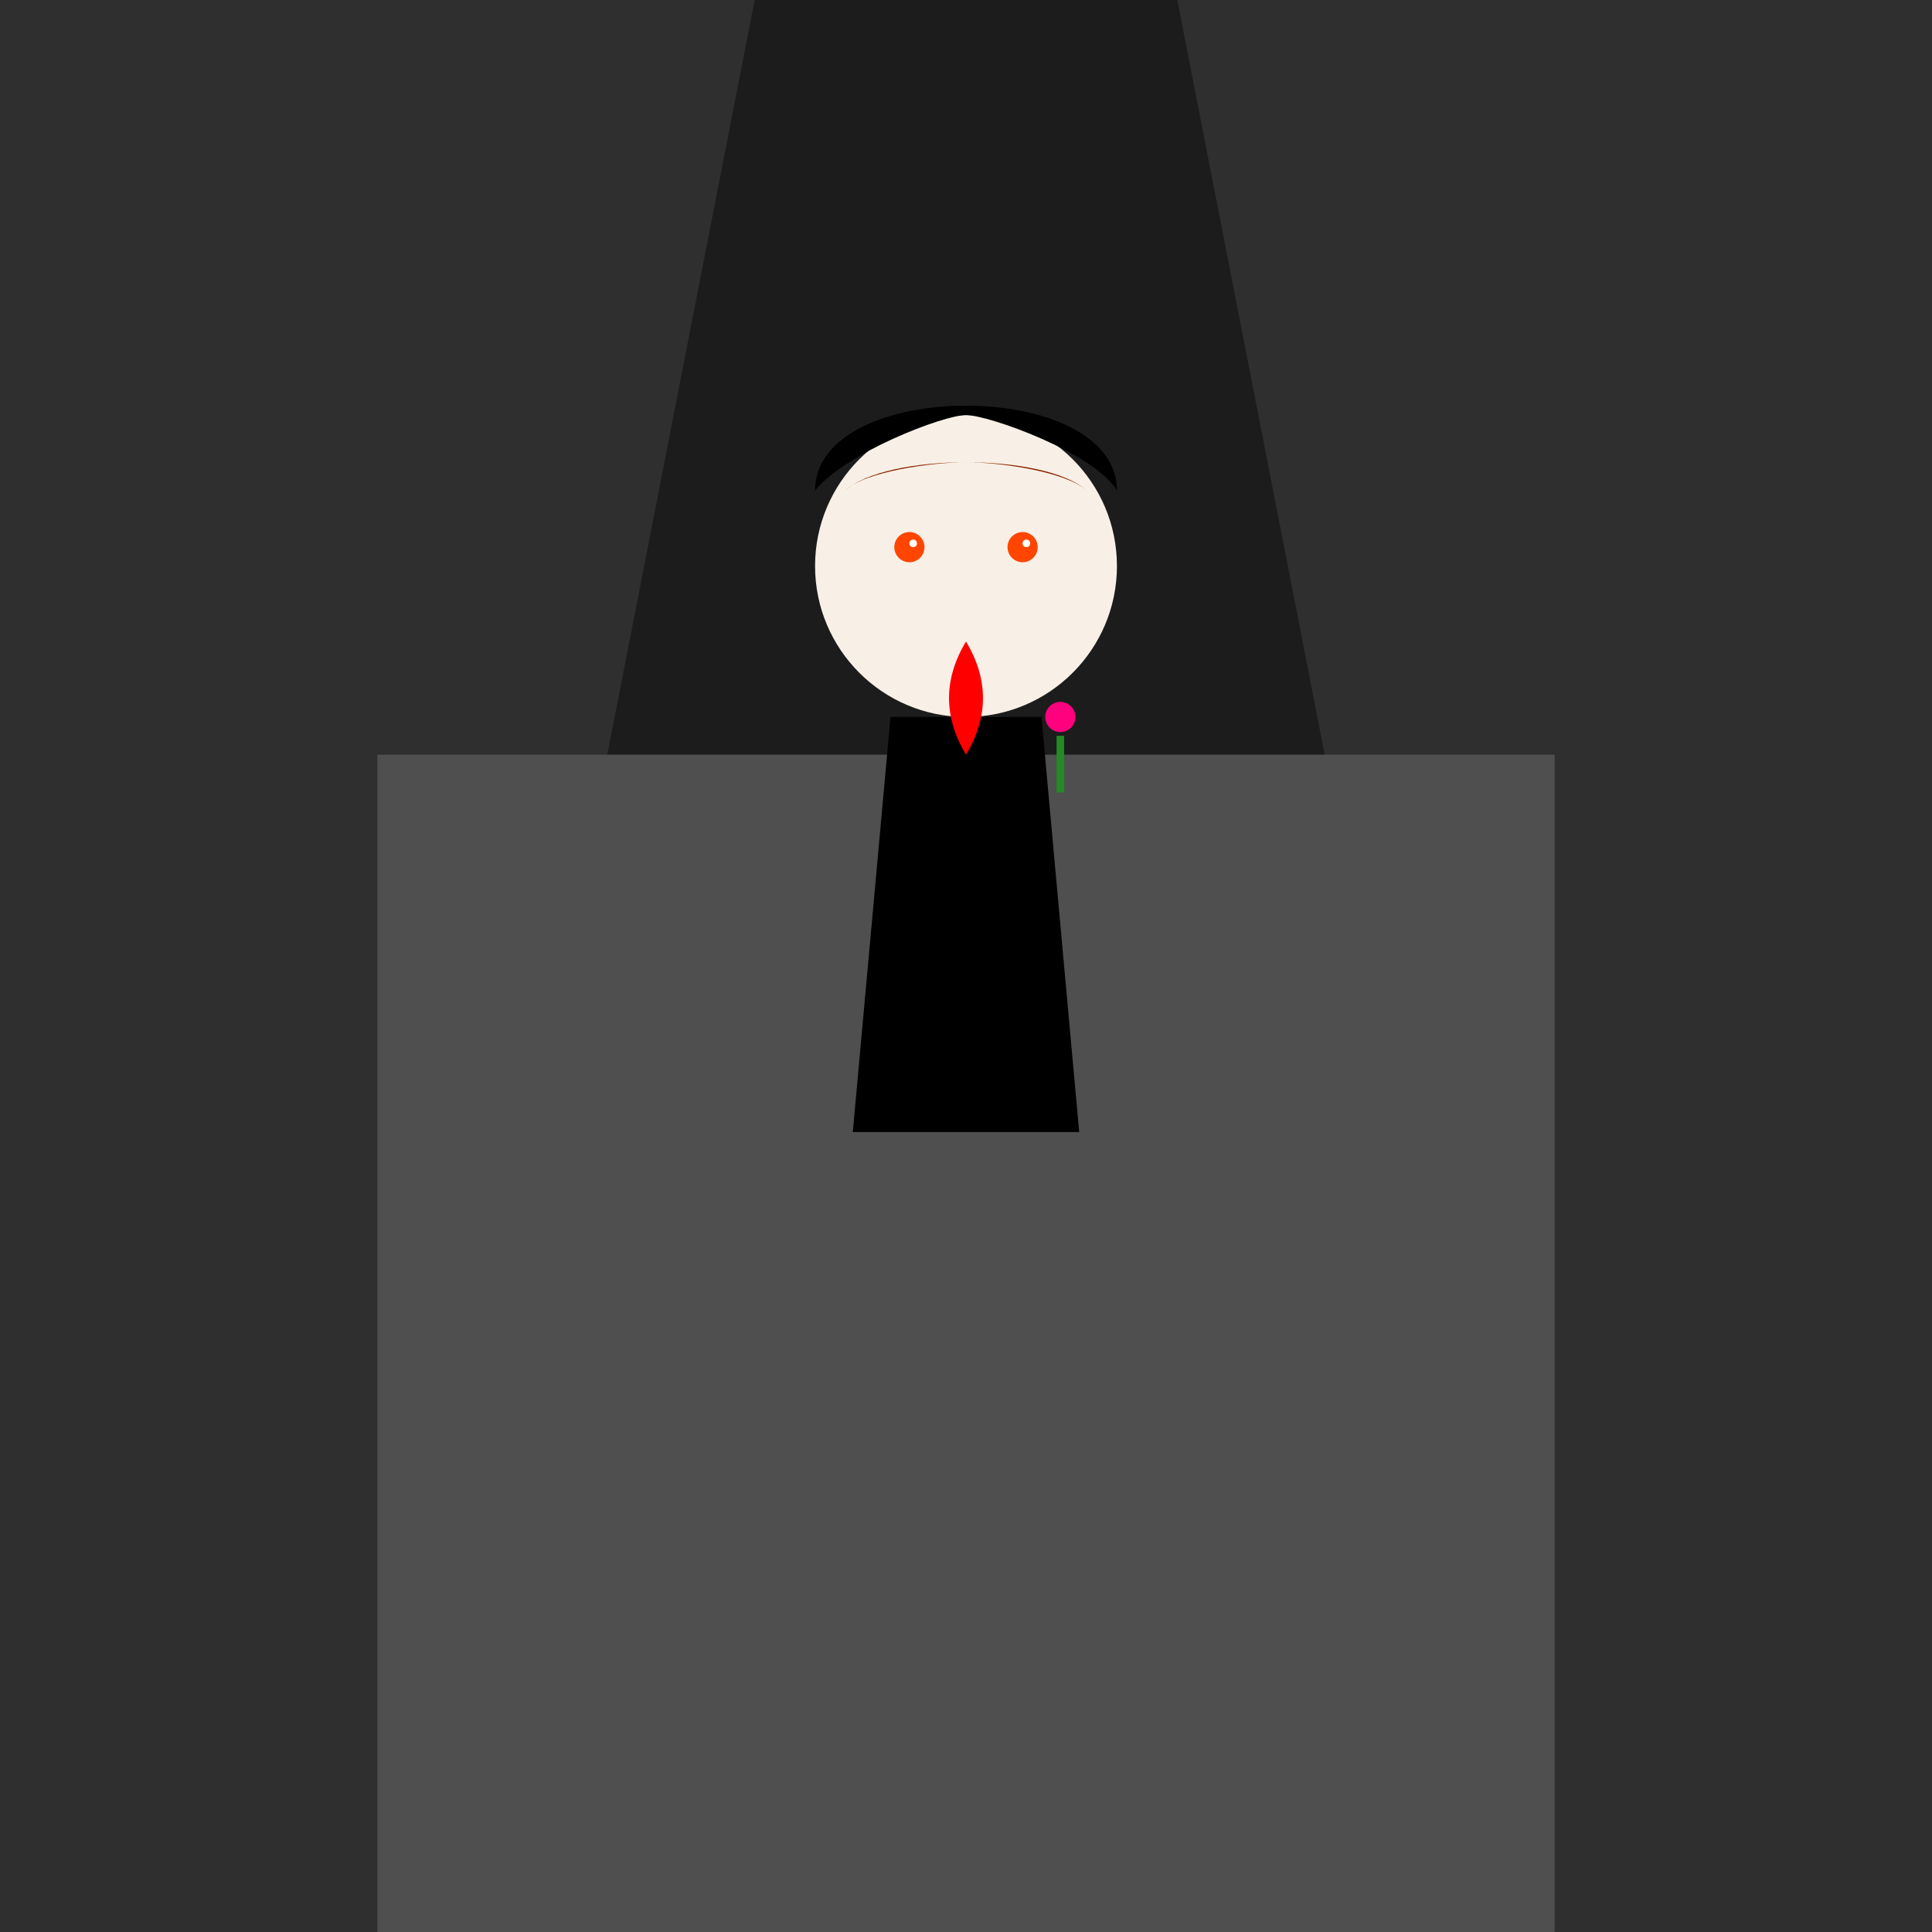 <!--

Generated by DrawGPT.
Free, open source, AI generated images in SVG, PNG, and HTML Canvas format.
https://drawgpt.ai

Created: 2025-07-24T05:51:56+00:00
-->
<svg xmlns="http://www.w3.org/2000/svg" xmlns:xlink="http://www.w3.org/1999/xlink"   viewBox="0 0 1024 1024">
  <title>Midnight Rose Alley</title>
  <desc>A pale vampire poses in a dark alley holding up a charming rose, under a beaming moon—no fang-biting here, just a stylish night stroll!</desc>
  
  <!-- Canvas Background -->
  <rect id="canvas-bg-1" class="background" x="0" y="0" width="1024" height="1024" fill="#1c1c1c"/>

  <!-- Moon in the sky -->
  <circle id="moon-1" class="moon" cx="900" cy="100" r="50" fill="#F0E68C" />

  <!-- Left Building -->
  <polygon id="left-building-1" class="building" points="0,0 400,0 200,1024 0,1024" fill="#2f2f2f"/>
  <!-- Right Building -->
  <polygon id="right-building-1" class="building" points="1024,0 624,0 824,1024 1024,1024" fill="#2f2f2f"/>

  <!-- Alley Floor -->
  <rect id="alley-floor-1" class="floor" x="200" y="400" width="624" height="624" fill="#4f4f4f"/>

  <!-- Vampire Group -->
  <g id="vampire-group-1" class="vampire">
    <!-- Head (Pale Face) -->
    <circle id="head-1" class="face" cx="512" cy="300" r="80" fill="#F8F0E6"/>
    
    <!-- Hair (Wavy Dark Auburn/Black Hair) -->
    <path id="hair-1" class="hair" d="M432,260 C432,200 592,200 592,260 C580,240 524,220 512,220 C500,220 448,240 432,260 Z" fill="#000000"/>
    <!-- Hair Highlights (Soft Auburn Highlights) -->
    <path id="hair-highlight-1" class="hair-highlight" d="M448,260 C470,240 554,240 576,260 C565,250 530,245 512,245 C494,245 458,250 448,260 Z" fill="#8B2500"/>
    
    <!-- Eyes (Ember Eyes) -->
    <circle id="eye-left-1" class="eye" cx="482" cy="290" r="8" fill="#FF4500"/>
    <circle id="eye-right-1" class="eye" cx="542" cy="290" r="8" fill="#FF4500"/>
    <!-- Eye Reflections -->
    <circle id="eye-left-reflection-1" class="eye-reflection" cx="484" cy="288" r="2" fill="#FFFFFF"/>
    <circle id="eye-right-reflection-1" class="eye-reflection" cx="544" cy="288" r="2" fill="#FFFFFF"/>
    
    <!-- Jacket (Black Jacket) -->
    <path id="jacket-1" class="jacket" d="M472,380 L552,380 L572,600 L452,600 Z" fill="#000000"/>
    
    <!-- Scarf (Red Scarf) -->
    <path id="scarf-1" class="scarf" d="M512,340 C500,360 500,380 512,400 C524,380 524,360 512,340 Z" fill="#FF0000"/>
    
    <!-- Rose (Held Up in Right Hand) -->
    <g id="rose-group-1" class="rose" transform="translate(562,420)">
      <!-- Rose Stem -->
      <line id="rose-stem-1" class="rose-stem" x1="0" y1="0" x2="0" y2="-30" stroke="#228B22" stroke-width="4"/>
      <!-- Rose Flower -->
      <circle id="rose-flower-1" class="rose-flower" cx="0" cy="-40" r="8" fill="#FF007F"/>
    </g>
  </g>
</svg>